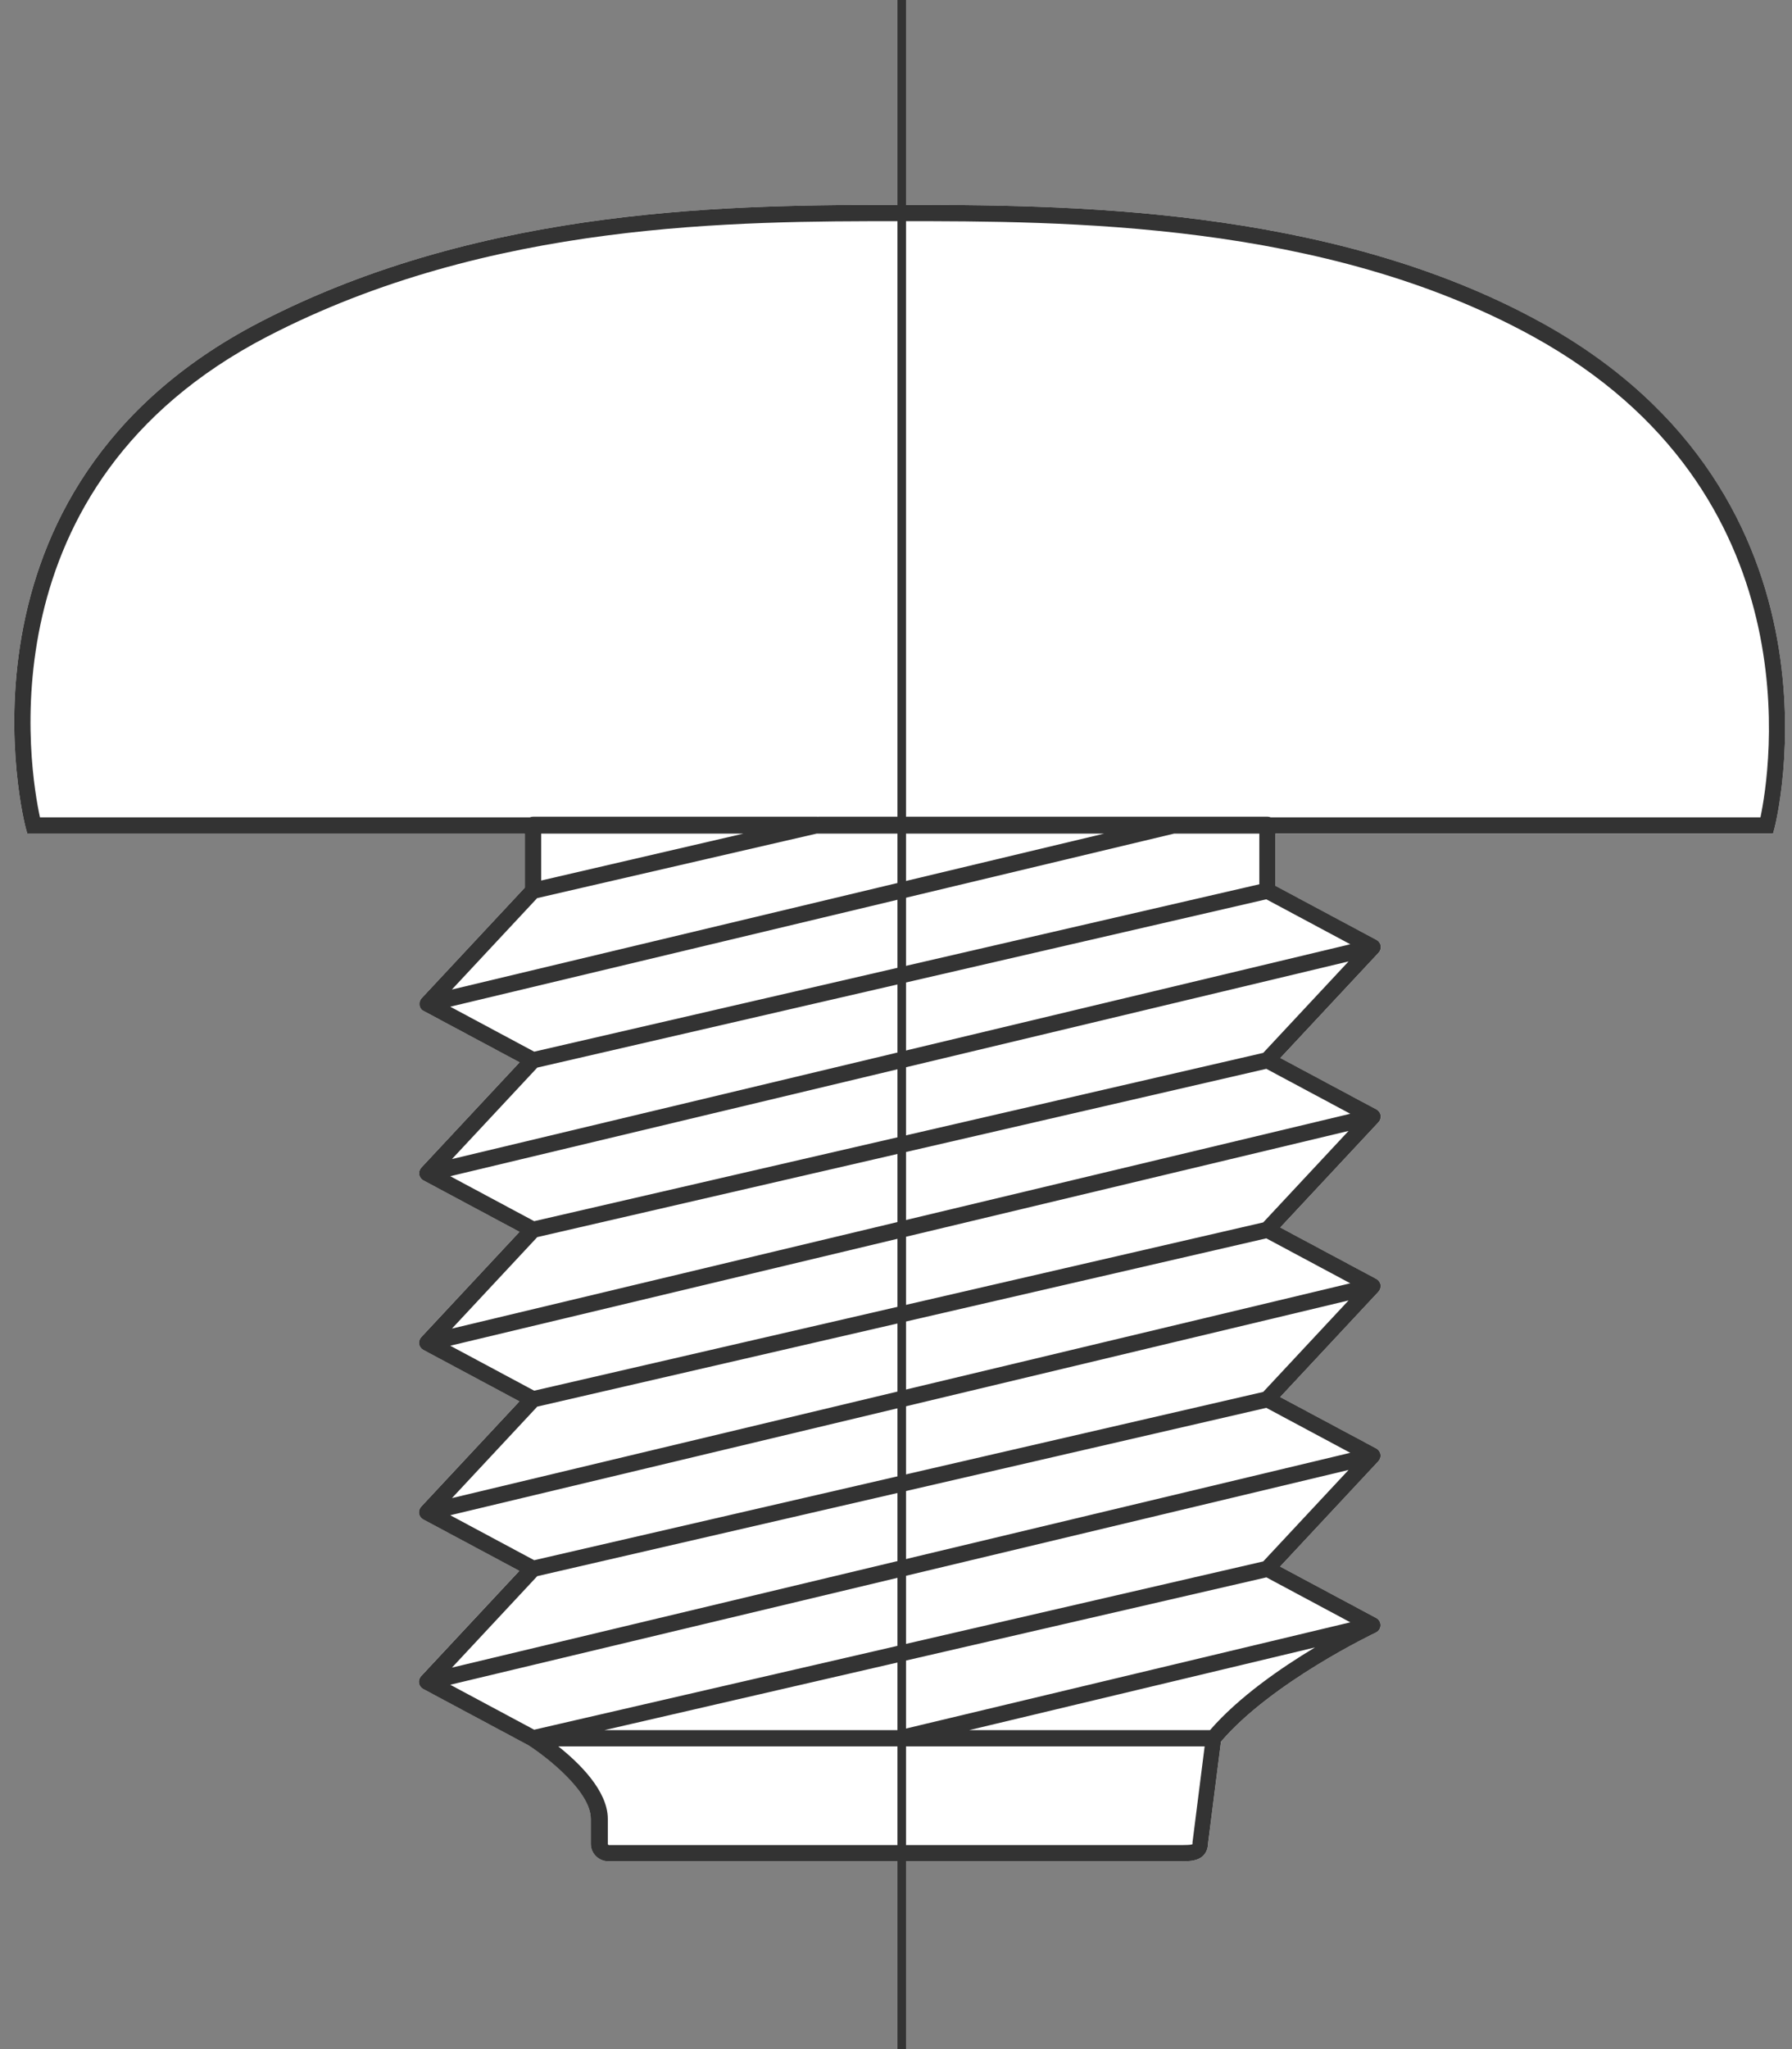 <svg xmlns="http://www.w3.org/2000/svg" width="105" height="120" viewBox="0 0 105 120" fill="none"><rect x="0" y="0" width="105" height="120" fill="#808080" stroke="none"/><path d="M90.287 18.875C77.799 12 62.116 12 52.747 12C43.377 12 28.466 12 15.216 18.87C-3.657 28.659 1.452 48.269 1.504 48.469L1.6 48.821H30.751V51.978L24.7 58.458C24.666 58.496 24.638 58.534 24.619 58.581C24.619 58.591 24.619 58.6 24.609 58.605C24.595 58.643 24.581 58.676 24.576 58.715C24.576 58.715 24.576 58.715 24.576 58.719C24.576 58.734 24.576 58.748 24.576 58.767C24.576 58.8 24.576 58.834 24.576 58.867C24.576 58.881 24.585 58.896 24.59 58.915C24.6 58.948 24.609 58.977 24.624 59.005V59.015C24.638 59.038 24.657 59.062 24.676 59.086C24.685 59.096 24.69 59.105 24.695 59.115C24.728 59.148 24.762 59.172 24.805 59.196C24.805 59.196 24.805 59.196 24.809 59.196L30.442 62.209L24.686 68.375C24.585 68.484 24.538 68.632 24.562 68.779C24.585 68.927 24.676 69.051 24.805 69.122L30.437 72.136L24.681 78.301C24.581 78.411 24.533 78.558 24.557 78.706C24.581 78.853 24.671 78.977 24.8 79.049L30.432 82.062L24.676 88.228C24.576 88.337 24.528 88.485 24.552 88.633C24.576 88.78 24.666 88.904 24.795 88.975L30.427 91.989L24.671 98.154C24.571 98.264 24.524 98.412 24.547 98.559C24.571 98.707 24.662 98.831 24.79 98.902L30.956 102.201C31.989 102.858 34.622 104.891 34.622 106.515V107.976C34.622 108.538 35.079 109 35.645 109H69.196C69.196 109 69.239 109 69.262 109C69.719 109 70.186 108.986 70.505 108.672C70.691 108.486 70.786 108.238 70.791 107.929L71.543 101.997C74.537 98.497 80.555 95.636 80.617 95.607C80.76 95.536 80.87 95.403 80.889 95.236C80.912 95.041 80.817 94.85 80.641 94.755L75.009 91.742L80.765 85.576C80.865 85.466 80.912 85.319 80.889 85.171C80.865 85.024 80.774 84.9 80.646 84.829L75.014 81.815L80.77 75.649C80.87 75.54 80.917 75.392 80.893 75.245C80.87 75.097 80.779 74.973 80.651 74.902L75.018 71.888L80.774 65.723C80.874 65.613 80.922 65.466 80.898 65.318C80.874 65.171 80.784 65.047 80.655 64.975L75.023 61.962L80.779 55.796C80.879 55.687 80.927 55.539 80.903 55.392C80.879 55.244 80.789 55.12 80.66 55.049L74.733 51.878V48.817H103.889L103.984 48.464C104.037 48.274 108.897 29.12 90.282 18.875H90.287Z" fill="white"></path><path d="M90.291 18.875C77.802 12 62.119 12 52.749 12C43.379 12 28.467 12 15.216 18.87C-3.657 28.66 1.452 48.271 1.504 48.471L1.6 48.823H30.752V51.98L24.701 58.46C24.668 58.498 24.639 58.536 24.62 58.584C24.62 58.593 24.62 58.603 24.61 58.607C24.596 58.645 24.582 58.679 24.577 58.722C24.577 58.736 24.577 58.75 24.577 58.769C24.577 58.803 24.577 58.836 24.577 58.869C24.577 58.884 24.587 58.898 24.591 58.917C24.601 58.95 24.61 58.979 24.625 59.007V59.017C24.639 59.041 24.658 59.065 24.677 59.088C24.687 59.098 24.691 59.107 24.696 59.117C24.729 59.15 24.763 59.174 24.806 59.198C24.806 59.198 24.806 59.198 24.81 59.198L30.443 62.212L24.687 68.377C24.587 68.487 24.539 68.635 24.563 68.782C24.587 68.93 24.677 69.053 24.806 69.125L30.438 72.139L24.682 78.305C24.582 78.414 24.534 78.562 24.558 78.709C24.582 78.857 24.672 78.981 24.801 79.052L30.433 82.066L24.677 88.232C24.577 88.341 24.529 88.489 24.553 88.636C24.577 88.784 24.668 88.908 24.796 88.979L30.429 91.993L24.672 98.159C24.572 98.268 24.525 98.416 24.549 98.563C24.572 98.711 24.663 98.835 24.791 98.906L30.957 102.206C31.99 102.868 34.618 104.896 34.618 106.515V107.976C34.618 108.538 35.075 109 35.642 109H69.194C69.194 109 69.237 109 69.261 109C69.718 109 70.185 108.986 70.504 108.671C70.689 108.486 70.784 108.238 70.789 107.929L71.542 101.996C74.536 98.497 80.555 95.635 80.617 95.607C80.759 95.535 80.869 95.402 80.888 95.235C80.912 95.04 80.816 94.85 80.64 94.754L75.008 91.741L80.764 85.575C80.864 85.465 80.912 85.318 80.888 85.17C80.864 85.023 80.773 84.899 80.645 84.827L75.013 81.814L80.769 75.648C80.869 75.538 80.916 75.391 80.893 75.243C80.869 75.096 80.778 74.972 80.65 74.9L75.017 71.886L80.773 65.721C80.874 65.611 80.921 65.464 80.897 65.316C80.874 65.168 80.783 65.045 80.654 64.973L75.022 61.959L80.778 55.794C80.878 55.684 80.926 55.536 80.902 55.389C80.878 55.241 80.788 55.117 80.659 55.046L74.732 51.875V48.814H103.889L103.984 48.461C104.037 48.271 108.898 29.116 90.282 18.87L90.291 18.875ZM31.481 52.594L47.85 48.818H52.749H64.695L60.267 49.875L26.477 57.95L31.476 52.594H31.481ZM31.709 51.566V48.818H43.56L31.709 51.566ZM26.382 58.955L68.794 48.818H73.789V51.785L31.3 61.588L26.382 58.955ZM69.875 107.838C69.875 107.838 69.875 107.876 69.875 107.9C69.875 107.967 69.866 108 69.87 108C69.785 108.053 69.461 108.048 69.237 108.053H35.685C35.647 108.053 35.614 108.019 35.614 107.981V106.519C35.614 104.872 33.938 103.244 32.714 102.272H52.754H70.585L69.88 107.838H69.875ZM70.899 101.32H56.791L77.05 96.478C75.065 97.668 72.584 99.378 70.899 101.32ZM79.117 95.007L52.697 101.32H35.418L74.203 92.374L79.121 95.007H79.117ZM74.017 91.441L31.3 101.296L26.382 98.663L79.017 86.084L74.017 91.441ZM79.117 85.08L26.482 97.659L31.481 92.302L74.198 82.447L79.117 85.08ZM74.017 81.514L31.3 91.369L26.382 88.736L79.017 76.157L74.017 81.514ZM79.117 75.153L26.482 87.732L31.481 82.375L74.198 72.52L79.117 75.153ZM74.017 71.587L31.3 81.442L26.382 78.809L79.017 66.23L74.017 71.587ZM79.117 65.225L26.482 77.805L31.481 72.448L74.198 62.593L79.117 65.225ZM74.017 61.659L31.3 71.515L26.382 68.882L79.017 56.303L74.017 61.659ZM79.117 55.298L26.482 67.877L31.481 62.521L74.198 52.665L79.117 55.298ZM103.156 47.866H74.455C74.398 47.842 74.336 47.828 74.27 47.828H47.964C47.964 47.828 47.935 47.828 47.916 47.833C47.907 47.833 47.898 47.828 47.888 47.828H31.233C31.167 47.828 31.105 47.842 31.047 47.866H2.342C1.766 45.228 -1.152 28.426 15.655 19.713C28.7 12.952 43.17 12.952 52.749 12.952C62.329 12.952 77.555 12.952 89.829 19.708C106.398 28.831 103.703 45.252 103.151 47.866H103.156Z" fill="#333333"></path><path d="M52.836 0V120" stroke="#333333" stroke-width="0.5"></path></svg>